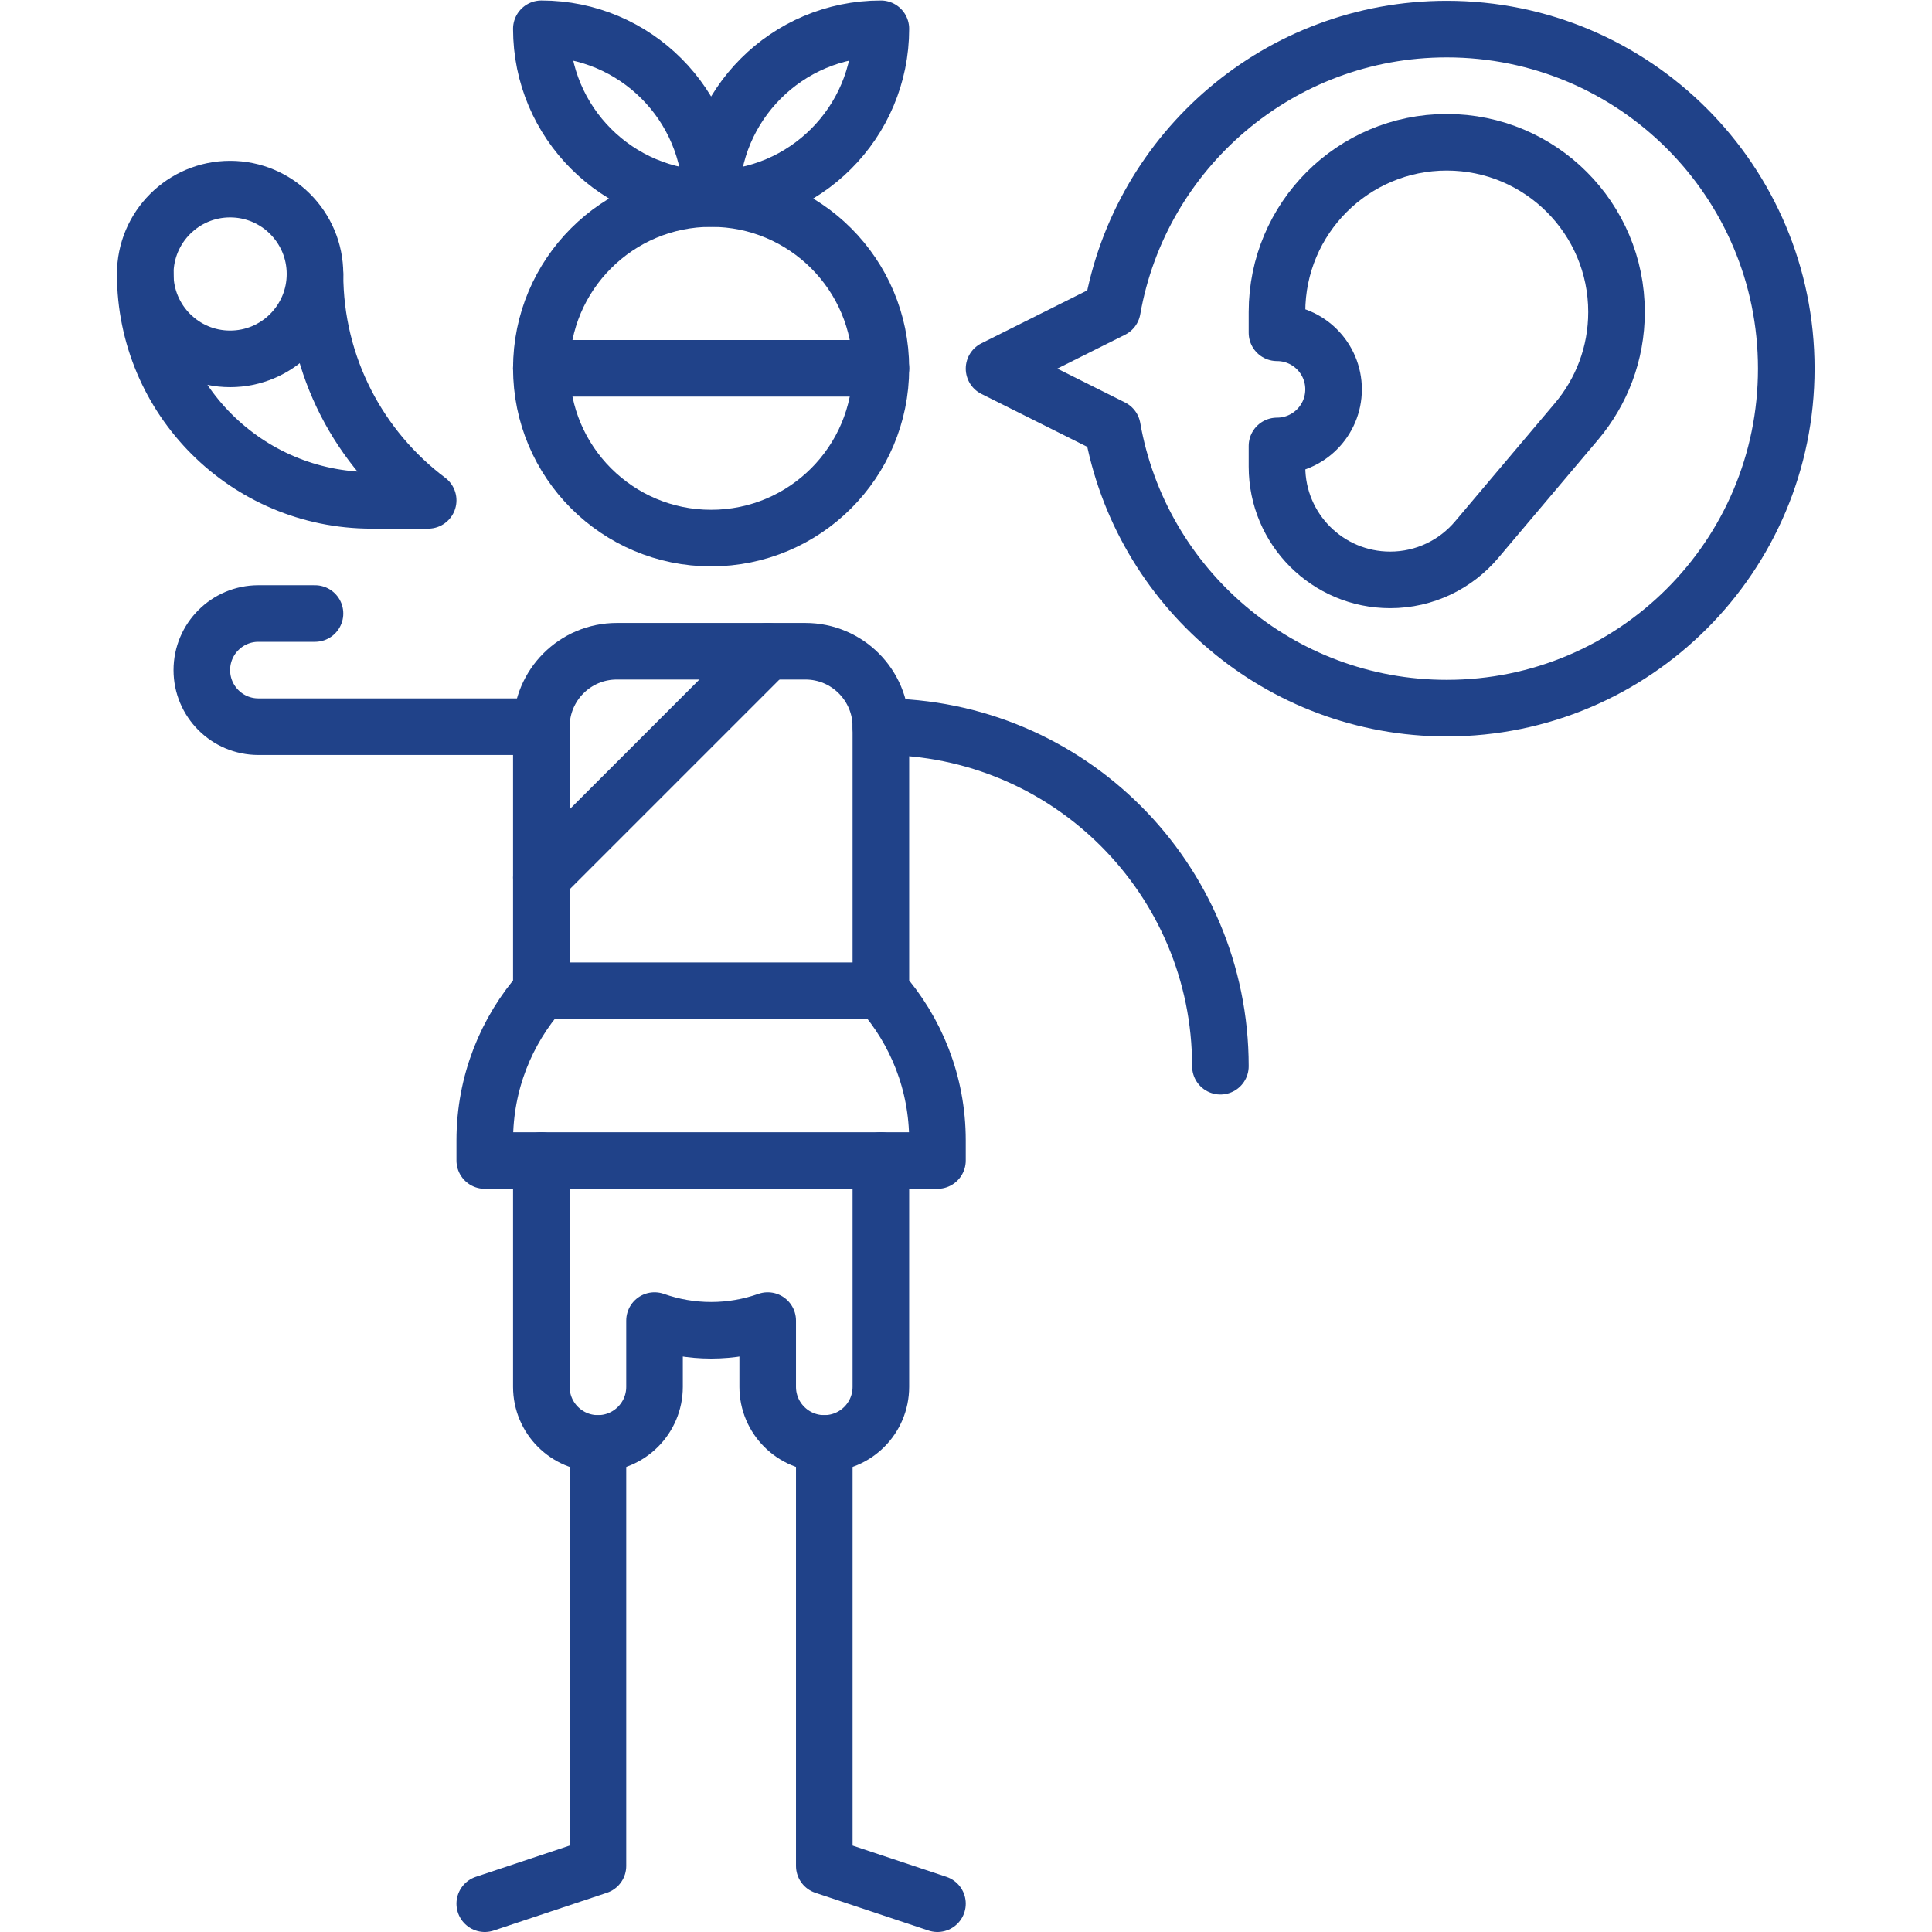 <svg version="1.1" id="svg1233" xml:space="preserve" width="300" height="300" viewBox="0 0 682.667 682.667" xmlns="http://www.w3.org/2000/svg" xmlns:svg="http://www.w3.org/2000/svg" xmlns:xlink="http://www.w3.org/1999/xlink" xmlns:svgjs="http://svgjs.dev/svgjs"><g transform="matrix(1,0,0,1,0,0)"><defs id="defs1237"><clipPath clipPathUnits="userSpaceOnUse" id="clipPath1247"><path d="M 0,512 H 512 V 0 H 0 Z" id="path1245"/></clipPath></defs><g id="g1239" transform="matrix(1.333,0,0,-1.333,0,682.667)"><g id="g1241"><g id="g1243" clip-path="url(#clipPath1247)"><g id="g1249" transform="translate(83.5,439.5)"><path d="M 0,0 C 0,-12.426 -10.074,-22.5 -22.5,-22.5 -34.926,-22.5 -45,-12.426 -45,0 -45,12.426 -34.926,22.5 -22.5,22.5 -10.074,22.5 0,12.426 0,0 Z" style="stroke-linecap: round; stroke-linejoin: round; stroke-miterlimit: 10; stroke-dasharray: none; stroke-opacity: 1;" id="path1251" stroke-width="15" data-original-stroke-width="15" fill="none" stroke="#204289ff" data-original-stroke-color="#000000ff"/></g><g id="g1253" transform="translate(38.5,439.5)"><path d="M 0,0 C 0,-33.137 26.863,-60 60,-60 H 74.999 C 56.784,-46.316 45,-24.536 45,0" style="stroke-linecap: round; stroke-linejoin: round; stroke-miterlimit: 10; stroke-dasharray: none; stroke-opacity: 1;" id="path1255" stroke-width="15" data-original-stroke-width="15" fill="none" stroke="#204289ff" data-original-stroke-color="#000000ff"/></g><g id="g1257" transform="translate(143.5,319.5)"><path d="m 0,0 h -75 c -8.284,0 -15,6.715 -15,15 0,8.284 6.716,15 15,15 h 15" style="stroke-linecap: round; stroke-linejoin: round; stroke-miterlimit: 10; stroke-dasharray: none; stroke-opacity: 1;" id="path1259" stroke-width="15" data-original-stroke-width="15" fill="none" stroke="#204289ff" data-original-stroke-color="#000000ff"/></g><g id="g1261" transform="translate(143.5,414.5)"><path d="M 0,0 H 90" style="stroke-linecap: round; stroke-linejoin: round; stroke-miterlimit: 10; stroke-dasharray: none; stroke-opacity: 1;" id="path1263" stroke-width="15" data-original-stroke-width="15" fill="none" stroke="#204289ff" data-original-stroke-color="#000000ff"/></g><g id="g1265" transform="translate(233.5,414.5)"><path d="m 0,0 c 0,-24.853 -20.147,-45 -45,-45 -24.853,0 -45,20.147 -45,45 0,24.853 20.147,45 45,45 C -20.147,45 0,24.853 0,0 Z" style="stroke-linecap: round; stroke-linejoin: round; stroke-miterlimit: 10; stroke-dasharray: none; stroke-opacity: 1;" id="path1267" stroke-width="15" data-original-stroke-width="15" fill="none" stroke="#204289ff" data-original-stroke-color="#000000ff"/></g><g id="g1269" transform="translate(143.5,504.5)"><path d="M 0,0 C 0,-24.853 20.147,-45 45,-45 69.853,-45 90,-24.853 90,0 65.147,0 45,-20.147 45,-45 45,-20.147 24.853,0 0,0 Z" style="stroke-linecap: round; stroke-linejoin: round; stroke-miterlimit: 10; stroke-dasharray: none; stroke-opacity: 1;" id="path1271" stroke-width="15" data-original-stroke-width="15" fill="none" stroke="#204289ff" data-original-stroke-color="#000000ff"/></g><g id="g1273" transform="translate(158.5,129.5)"><path d="m 0,0 v -112 l -30,-10" style="stroke-linecap: round; stroke-linejoin: round; stroke-miterlimit: 10; stroke-dasharray: none; stroke-opacity: 1;" id="path1275" stroke-width="15" data-original-stroke-width="15" fill="none" stroke="#204289ff" data-original-stroke-color="#000000ff"/></g><g id="g1277" transform="translate(218.5,129.5)"><path d="m 0,0 v -112 l 30,-10" style="stroke-linecap: round; stroke-linejoin: round; stroke-miterlimit: 10; stroke-dasharray: none; stroke-opacity: 1;" id="path1279" stroke-width="15" data-original-stroke-width="15" fill="none" stroke="#204289ff" data-original-stroke-color="#000000ff"/></g><g id="g1281" transform="translate(143.5,204.5)"><path d="m 0,0 v -60 c 0,-8.28 6.72,-15 15,-15 8.28,0 15,6.72 15,15 v 17.571 C 34.693,-44.088 39.739,-45 45,-45 c 5.261,0 10.307,0.912 15,2.571 V -60 c 0,-8.284 6.716,-15 15,-15 8.284,0 15,6.716 15,15 V 0" style="stroke-linecap: round; stroke-linejoin: round; stroke-miterlimit: 10; stroke-dasharray: none; stroke-opacity: 1;" id="path1283" stroke-width="15" data-original-stroke-width="15" fill="none" stroke="#204289ff" data-original-stroke-color="#000000ff"/></g><g id="g1285" transform="translate(233.5,249.5)"><path d="M 0,0 V 70 C 0,81.046 -8.955,90 -20,90 H -70 C -81.046,90 -90,81.046 -90,70 V 0 c -9.329,-10.575 -15,-24.454 -15,-39.665 V -45 H 15 v 5.335 C 15,-24.454 9.329,-10.575 0,0 Z" style="stroke-linecap: round; stroke-linejoin: round; stroke-miterlimit: 10; stroke-dasharray: none; stroke-opacity: 1;" id="path1287" stroke-width="15" data-original-stroke-width="15" fill="none" stroke="#204289ff" data-original-stroke-color="#000000ff"/></g><g id="g1289" transform="translate(233.5,249.5)"><path d="M 0,0 H -90" style="stroke-linecap: round; stroke-linejoin: round; stroke-miterlimit: 10; stroke-dasharray: none; stroke-opacity: 1;" id="path1291" stroke-width="15" data-original-stroke-width="15" fill="none" stroke="#204289ff" data-original-stroke-color="#000000ff"/></g><g id="g1293" transform="translate(143.5,279.5)"><path d="M 0,0 60,60" style="stroke-linecap: round; stroke-linejoin: round; stroke-miterlimit: 10; stroke-dasharray: none; stroke-opacity: 1;" id="path1295" stroke-width="15" data-original-stroke-width="15" fill="none" stroke="#204289ff" data-original-stroke-color="#000000ff"/></g><g id="g1297" transform="translate(383.5,474.417)"><path d="m 0,0 c -24.853,0 -45,-20.147 -45,-45 v -5.5 c 8.284,0 15,-6.716 15,-15 0,-8.284 -6.716,-15 -15,-15 V -86 c 0,-16.569 13.432,-30 30,-30 9.194,0 17.417,4.14 22.92,10.652 l 26.463,31.33 C 41.002,-66.183 45,-56.061 45,-45 45,-20.147 24.853,0 0,0 Z" style="stroke-linecap: round; stroke-linejoin: round; stroke-miterlimit: 10; stroke-dasharray: none; stroke-opacity: 1;" id="path1299" stroke-width="15" data-original-stroke-width="15" fill="none" stroke="#204289ff" data-original-stroke-color="#000000ff"/></g><g id="g1301" transform="translate(383.5,504.417)"><path d="M 0,0 C -44.356,0 -81.215,-32.089 -88.636,-74.318 L -120,-90 -88.636,-105.682 C -81.215,-147.912 -44.356,-180 0,-180 c 49.706,0 90,40.294 90,90 C 90,-40.294 49.706,0 0,0 Z" style="stroke-linecap: round; stroke-linejoin: round; stroke-miterlimit: 10; stroke-dasharray: none; stroke-opacity: 1;" id="path1303" stroke-width="15" data-original-stroke-width="15" fill="none" stroke="#204289ff" data-original-stroke-color="#000000ff"/></g><g id="g1305" transform="translate(323.5,229.5)"><path d="M 0,0 C 0,49.706 -40.294,90 -90,90" style="stroke-linecap: round; stroke-linejoin: round; stroke-miterlimit: 10; stroke-dasharray: none; stroke-opacity: 1;" id="path1307" stroke-width="15" data-original-stroke-width="15" fill="none" stroke="#204289ff" data-original-stroke-color="#000000ff"/></g></g></g></g></g></svg>